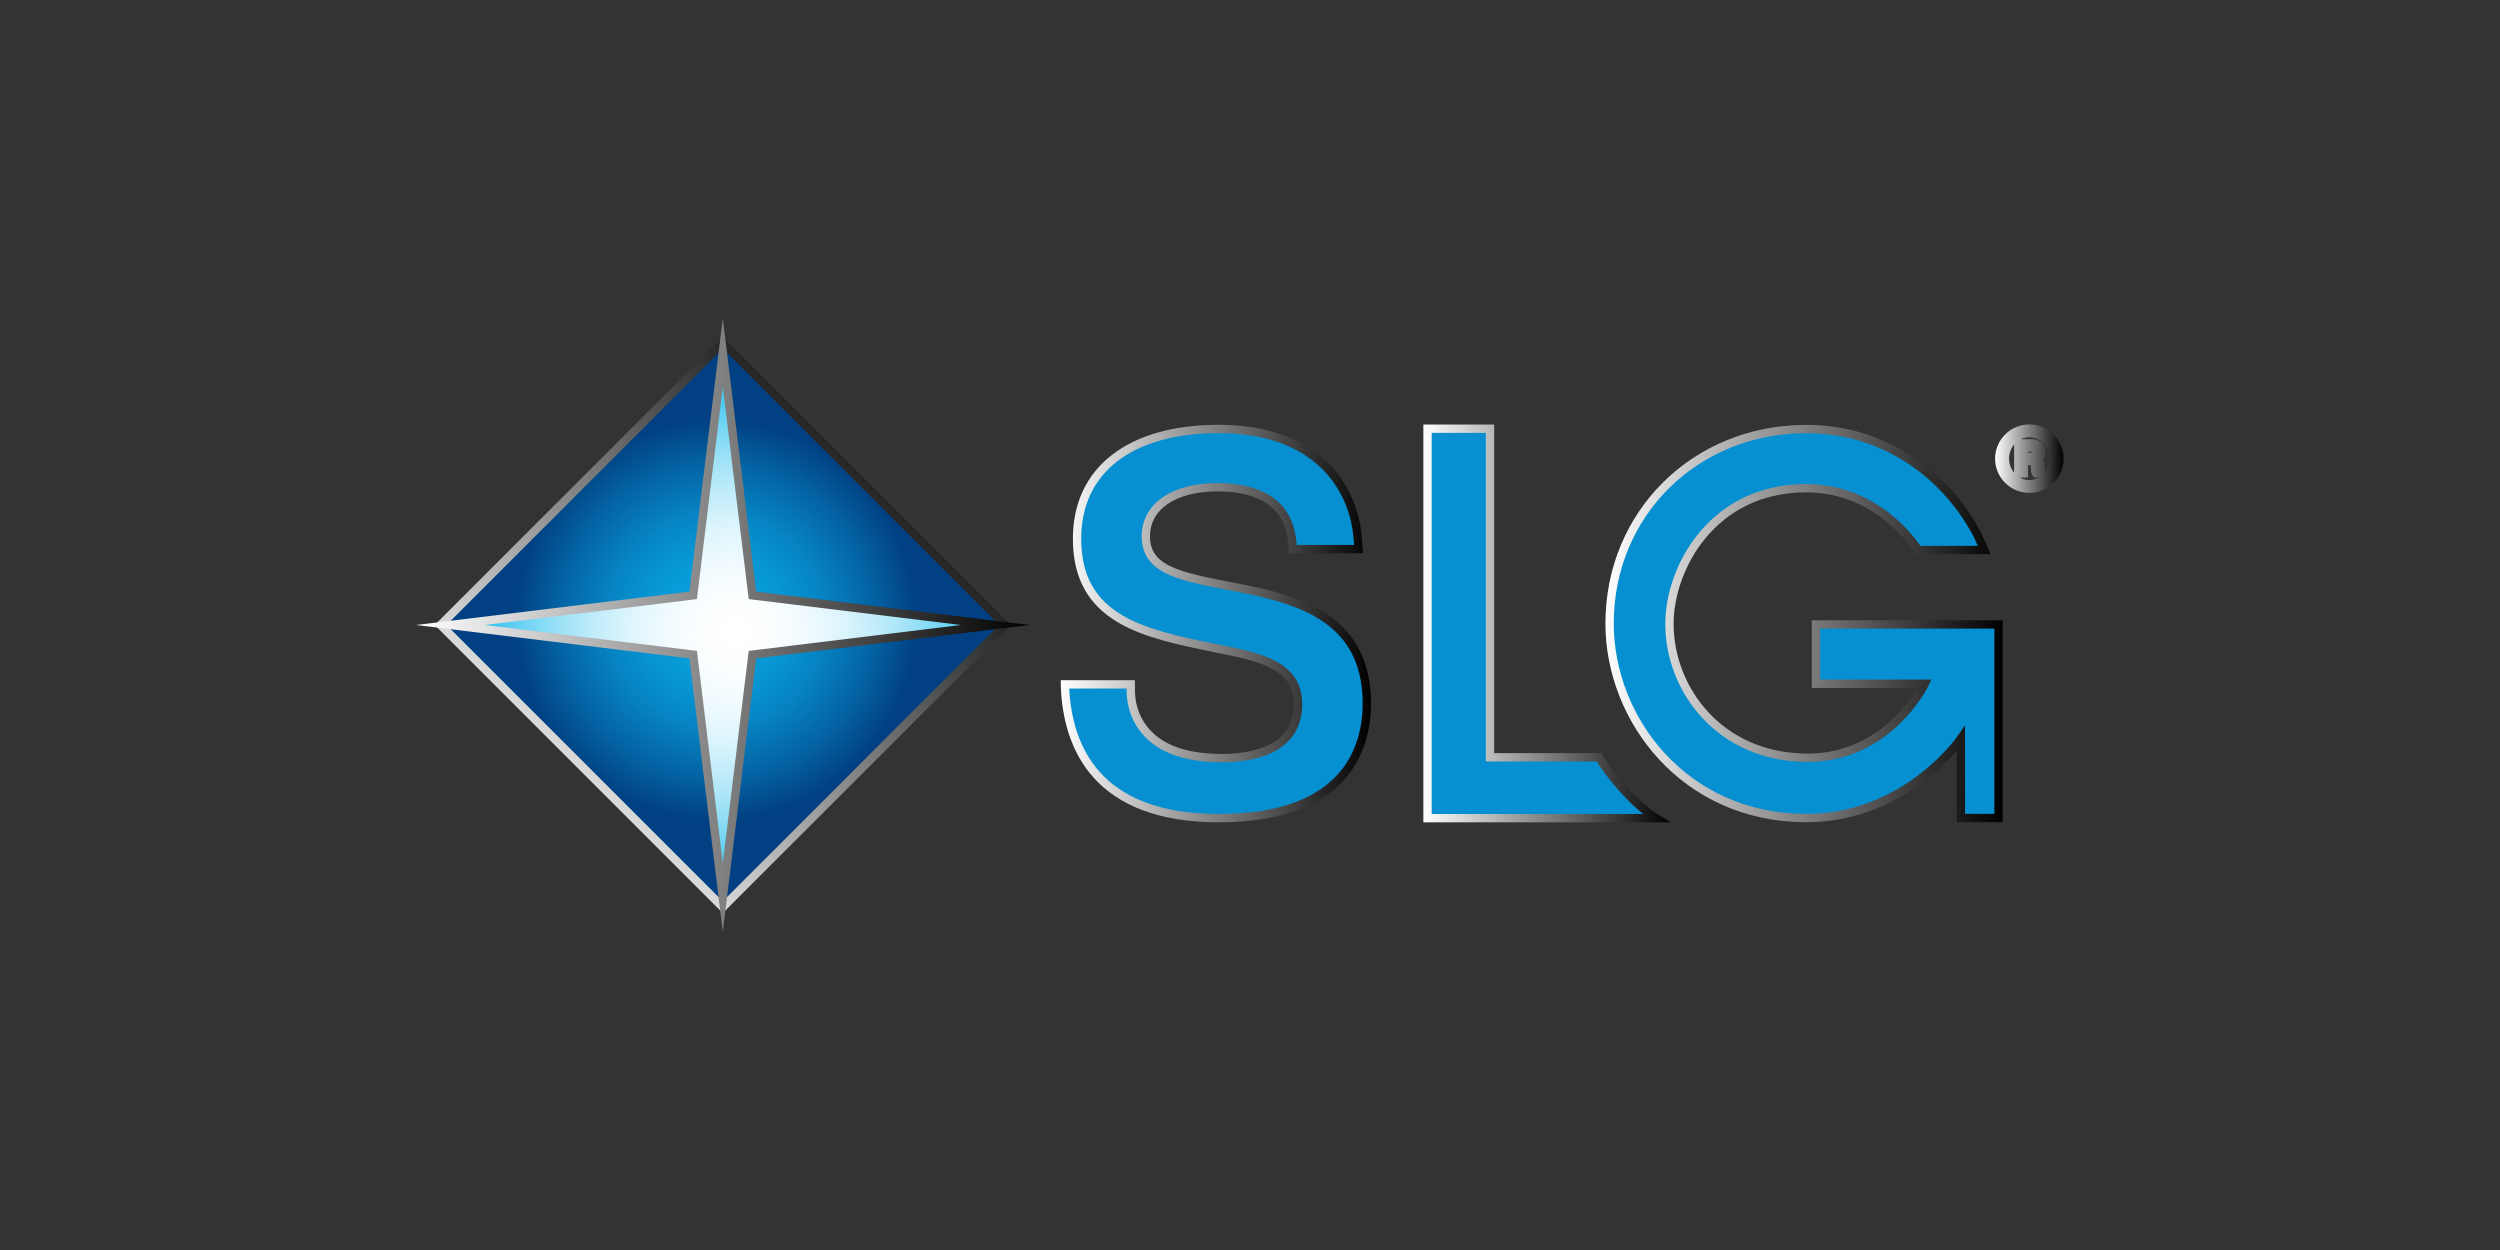 <svg xmlns="http://www.w3.org/2000/svg" xmlns:xlink="http://www.w3.org/1999/xlink" viewBox="0 0 300 150"><rect x="0" y="0" width="300" height="150" fill="#333333" stroke="none"/><linearGradient id="a" gradientUnits="userSpaceOnUse" x1="170.805" y1="74.811" x2="200.473" y2="74.811"><stop offset="0" stop-color="#fff"/><stop offset="1"/></linearGradient><path fill="#0690D1" stroke="url(#a)" stroke-miterlimit="10" d="M178.8 90.878V51.444h-7.495v46.734h27.41c-2.64-1.633-5.789-5.466-6.829-7.3h-13.085z"/><linearGradient id="b" gradientUnits="userSpaceOnUse" x1="192.651" y1="74.826" x2="240.325" y2="74.826"><stop offset="0" stop-color="#fff"/><stop offset="1"/></linearGradient><path fill="#0690D1" stroke="url(#b)" stroke-miterlimit="10" d="M217.918 74.933v7.117h13.06s-4.277 8.88-14.052 8.88c-10.546 0-16.591-8.191-16.591-16.063 0-6.732 5.178-16.285 16.39-16.285 8.76 0 13.273 7.111 13.437 7.42h7.944c-.361-.833-.78-1.753-.78-1.753-3.82-7.304-11.222-12.765-20.569-12.765-13.379 0-23.606 10.187-23.606 23.335 0 11.524 9.008 23.349 23.606 23.349 11.974 0 18.545-9.52 18.545-9.52l.007 9.518h4.516V74.933h-21.907z"/><linearGradient id="c" gradientUnits="userSpaceOnUse" x1="127.293" y1="74.827" x2="164.518" y2="74.827"><stop offset="0" stop-color="#fff"/><stop offset="1"/></linearGradient><path fill="#0690D1" stroke="url(#c)" stroke-miterlimit="10" d="M129.246 64.644c0 9.739 8.03 11.382 16.534 13.122l2.415.501c4.673 1.005 7.566 2.404 7.566 6.263 0 4.231-3.367 6.44-9.208 6.44-3.733 0-6.832-.877-8.753-2.86-1.444-1.49-2.166-3.418-2.097-5.58l-.008-.409H127.8l.006.424c.326 7.132 3.788 15.633 18.464 15.633 15.442 0 17.748-8.626 17.748-13.767 0-10.921-9.298-12.703-16.767-14.135l-.4-.078c-5.798-1.132-9.348-2.019-9.348-5.854 0-3.57 3.37-5.878 8.588-5.878 3.778 0 8.402 1.114 8.955 6.415l.106 1.011h7.874l-.09-1.211c-.475-6.383-5.1-13.206-16.666-13.206-10.658 0-17.024 4.925-17.024 13.169"/><defs><path id="d" transform="rotate(-44.998 86.735 75)" d="M62.791 51.055h47.89v47.89h-47.89z"/></defs><clipPath id="e"><use xlink:href="#d" overflow="visible"/></clipPath><radialGradient id="f" cx="-3911.947" cy="2596.661" r=".992" gradientTransform="matrix(17.065 17.065 17.065 -17.065 22532.146 111144.398)" gradientUnits="userSpaceOnUse"><stop offset="0" stop-color="#089edb"/><stop offset=".208" stop-color="#089edb"/><stop offset=".346" stop-color="#0797d4"/><stop offset=".547" stop-color="#0683c2"/><stop offset=".787" stop-color="#0463a4"/><stop offset="1" stop-color="#014183"/></radialGradient><linearGradient id="g" gradientUnits="userSpaceOnUse" x1="18.302" y1="75" x2="155.169" y2="75"><stop offset="0" stop-color="#fff"/><stop offset="1"/></linearGradient><path clip-path="url(#e)" fill="url(#f)" stroke="url(#g)" stroke-miterlimit="10" d="M86.736 7.274L154.462 75l-67.726 67.726L19.01 75z"/><linearGradient id="h" gradientUnits="userSpaceOnUse" x1="52.166" y1="75" x2="121.306" y2="75"><stop offset="0" stop-color="#fff"/><stop offset="1"/></linearGradient><use xlink:href="#d" overflow="visible" fill="none" stroke="url(#h)" stroke-miterlimit="10"/><g><defs><path id="i" d="M83.179 71.444L54.044 75l29.135 3.554 3.556 29.137 3.559-29.137L119.428 75l-29.134-3.556-3.559-29.137z"/></defs><clipPath id="j"><use xlink:href="#i" overflow="visible"/></clipPath><radialGradient id="k" cx="-3861.597" cy="2499.485" r=".992" gradientTransform="matrix(32.948 0 0 -32.948 127319.57 82428.625)" gradientUnits="userSpaceOnUse"><stop offset="0" stop-color="#fff"/><stop offset=".006" stop-color="#fff"/><stop offset=".139" stop-color="#fbfeff"/><stop offset=".267" stop-color="#f0fafe"/><stop offset=".393" stop-color="#dcf5fc"/><stop offset=".518" stop-color="#c1ecfa"/><stop offset=".642" stop-color="#9ee2f7"/><stop offset=".765" stop-color="#73d5f4"/><stop offset=".885" stop-color="#41c6f0"/><stop offset="1" stop-color="#0ab5eb"/></radialGradient><linearGradient id="l" gradientUnits="userSpaceOnUse" x1="53.544" y1="74.999" x2="119.928" y2="74.999"><stop offset="0" stop-color="#fff"/><stop offset="1"/></linearGradient><path clip-path="url(#j)" fill="url(#k)" stroke="url(#l)" stroke-miterlimit="10" d="M54.044 42.307h65.384v65.384H54.044z"/><linearGradient id="m" gradientUnits="userSpaceOnUse" x1="49.916" y1="74.999" x2="123.556" y2="74.999"><stop offset="0" stop-color="#fff"/><stop offset="1"/></linearGradient><use xlink:href="#i" overflow="visible" fill="none" stroke="url(#m)" stroke-miterlimit="10"/></g><linearGradient id="n" gradientUnits="userSpaceOnUse" x1="239.415" y1="55.039" x2="247.627" y2="55.039"><stop offset="0" stop-color="#fff"/><stop offset="1"/></linearGradient><path fill="#0690D1" stroke="url(#n)" stroke-miterlimit="10" d="M243.518 51.435a3.598 3.598 0 013.609 3.603 3.598 3.598 0 01-3.609 3.606 3.608 3.608 0 01-3.603-3.606 3.608 3.608 0 013.603-3.603m0 6.662c1.628 0 2.927-1.369 2.927-3.059 0-1.698-1.309-3.058-2.927-3.058-1.604 0-2.924 1.36-2.924 3.058 0 1.69 1.32 3.06 2.924 3.06m-1.316-4.892h1.598c.379 0 1.184.104 1.184 1.04 0 .248-.074.608-.609.823v.022c.463.092.494.505.513.864.033.556 0 .66.146.854h-.688c-.126-.143-.117-.226-.135-.822-.01-.33-.032-.669-.793-.669h-.547v1.49h-.669v-3.602zm.67 1.617h.772c.557 0 .66-.318.66-.577 0-.432-.3-.546-.733-.546h-.7v1.123z"/></svg>